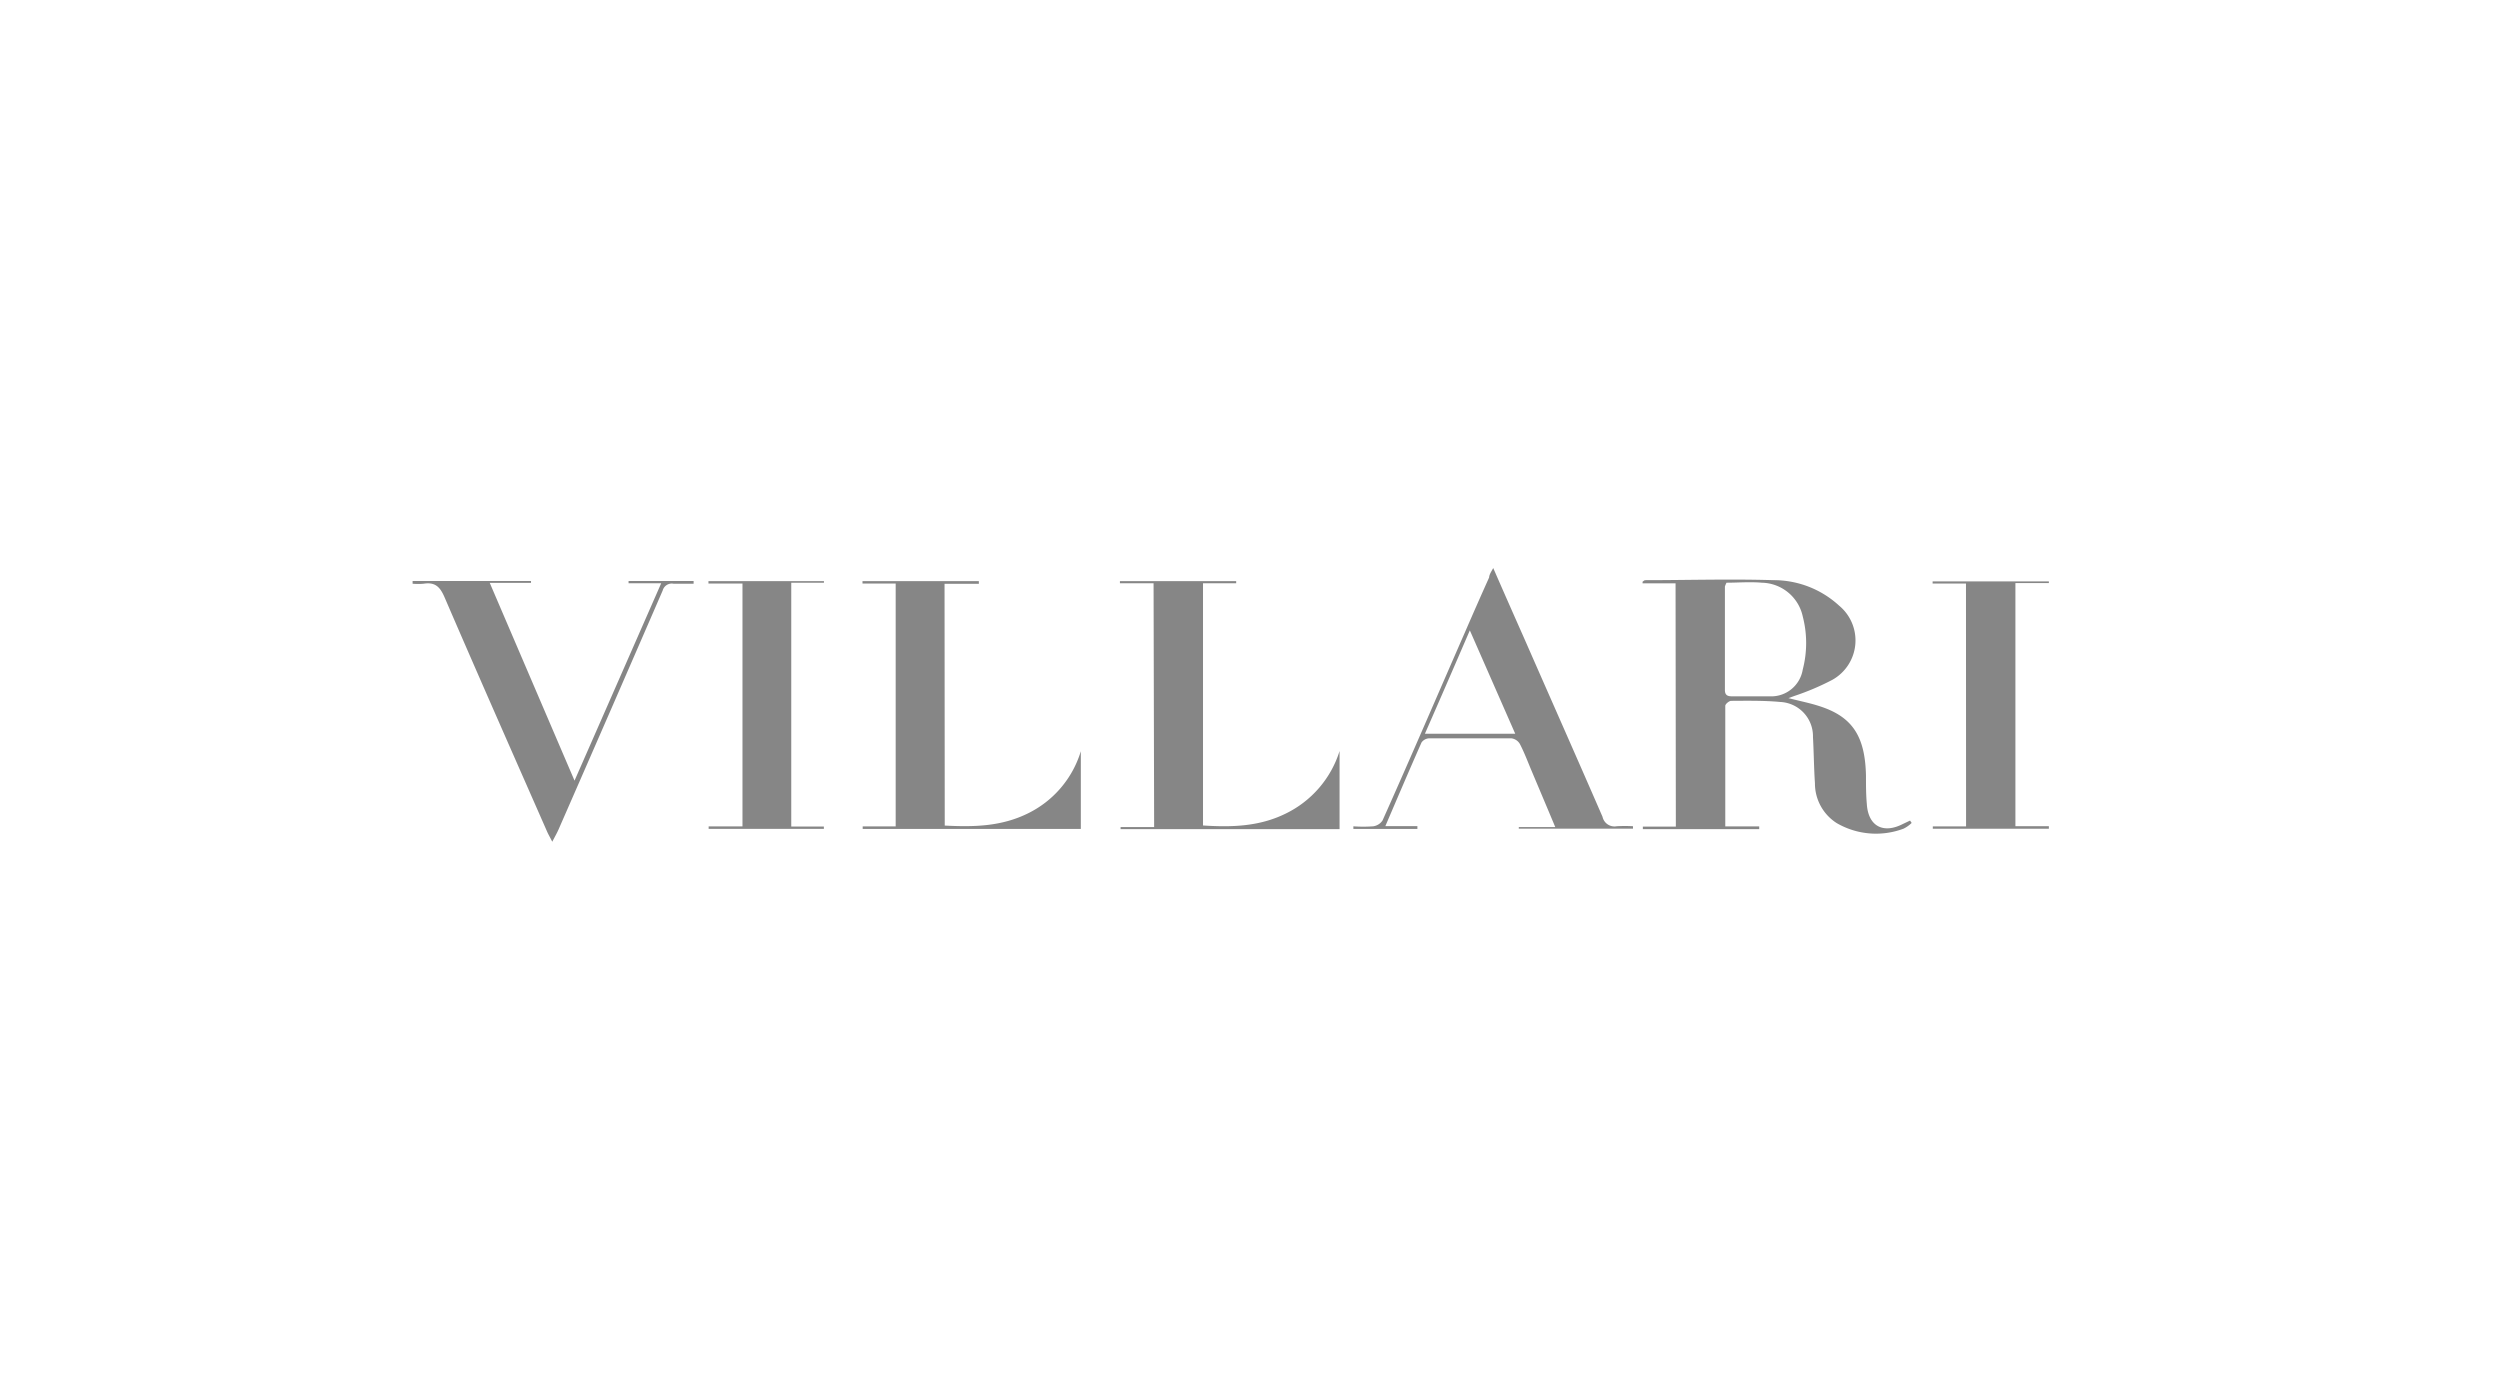 <svg xmlns="http://www.w3.org/2000/svg" viewBox="0 0 266 148.5"><defs><style>.cls-1{fill:none;}.cls-2{fill:#868686;}</style></defs><title>az_referenze_14</title><g id="linee"><rect class="cls-1" width="266" height="148.5"/></g><g id="villari"><path class="cls-2" d="M178.28,62.07h-3.51l0-.18c.1-.06.19-.16.29-.16,4.54,0,9.08-.14,13.62,0a10.26,10.26,0,0,1,7,2.71,4.8,4.8,0,0,1-.73,7.9,27.08,27.08,0,0,1-4,1.7l-.66.24c1.24.32,2.33.53,3.38.88,3.44,1.13,4.78,3.19,4.87,7.38,0,1,0,2,.09,3,.14,2.35,1.73,3.22,3.84,2.13l.76-.36.17.25a3.3,3.3,0,0,1-.86.61,8.33,8.33,0,0,1-7.11-.59,5,5,0,0,1-2.32-4.24c-.11-1.64-.12-3.28-.21-4.91a3.65,3.65,0,0,0-3.48-3.74c-1.73-.16-3.48-.13-5.22-.12-.22,0-.63.34-.63.53,0,4.23,0,8.46,0,12.83h3.61v.29H174.8l0-.27h3.51Zm5.44-.1a2.38,2.38,0,0,0-.19.44c0,3.69,0,7.37,0,11,0,.57.29.68.77.68,1.33,0,2.66,0,4,0a3.4,3.4,0,0,0,3.51-2.84,11.23,11.23,0,0,0,0-5.67A4.55,4.55,0,0,0,187.46,62C186.18,61.89,184.89,62,183.72,62Z"/><path class="cls-2" d="M122.74,62.06h-3.58v-.23h12.37v.23H128V87.83c3.06.2,6,.12,8.81-1.27a11.07,11.07,0,0,0,5.72-6.65v8.31h-23.3V88h3.57Z"/><path class="cls-2" d="M100.52,87.84c3.07.16,6,.11,8.84-1.29A10.87,10.87,0,0,0,115,79.93V88.2H91.79v-.27H95.3V62.09H91.77v-.26h12.38l0,.29h-3.65Z"/><path class="cls-2" d="M158.88,60.44c1.17,2.68,2.23,5.08,3.29,7.47,2.78,6.34,5.59,12.67,8.34,19a1.3,1.3,0,0,0,1.52,1,16.41,16.41,0,0,1,1.72,0v.26H161.6l0-.17h3.88c-.92-2.2-1.75-4.16-2.58-6.13-.38-.91-.73-1.84-1.19-2.72a1.23,1.23,0,0,0-.88-.59c-2.93,0-5.87,0-8.8,0a1.05,1.05,0,0,0-.78.44c-1.28,2.89-2.52,5.8-3.85,8.9h3.41v.3H144l0-.28a14.66,14.66,0,0,0,2.1,0,1.42,1.42,0,0,0,1-.62c3-6.7,5.88-13.42,8.82-20.14q1.24-2.86,2.52-5.71C158.46,61.16,158.6,60.94,158.88,60.44Zm2.34,17.63-4.83-11c-1.65,3.83-3.2,7.4-4.78,11Z"/><path class="cls-2" d="M61.13,83.06l9.22-21H66.88v-.24h6.92v.29c-.71,0-1.43,0-2.13,0a1,1,0,0,0-1.16.72Q65,75.54,59.44,88.23c-.17.39-.38.76-.68,1.33-.25-.5-.42-.78-.55-1.08-3.65-8.3-7.32-16.6-10.91-24.93-.48-1.11-1-1.64-2.24-1.44a7.48,7.48,0,0,1-1.16,0v-.29H56.5l0,.2H52.11Z"/><path class="cls-2" d="M209.18,62.09h-3.55v-.23H218l0,.18h-3.56V87.91H218v.27H205.65v-.25h3.54Z"/><path class="cls-2" d="M84.19,87.94h3.47v.25H75.4v-.26H79V62.09H75.38v-.26H87.67V62H84.19Z"/></g></svg>